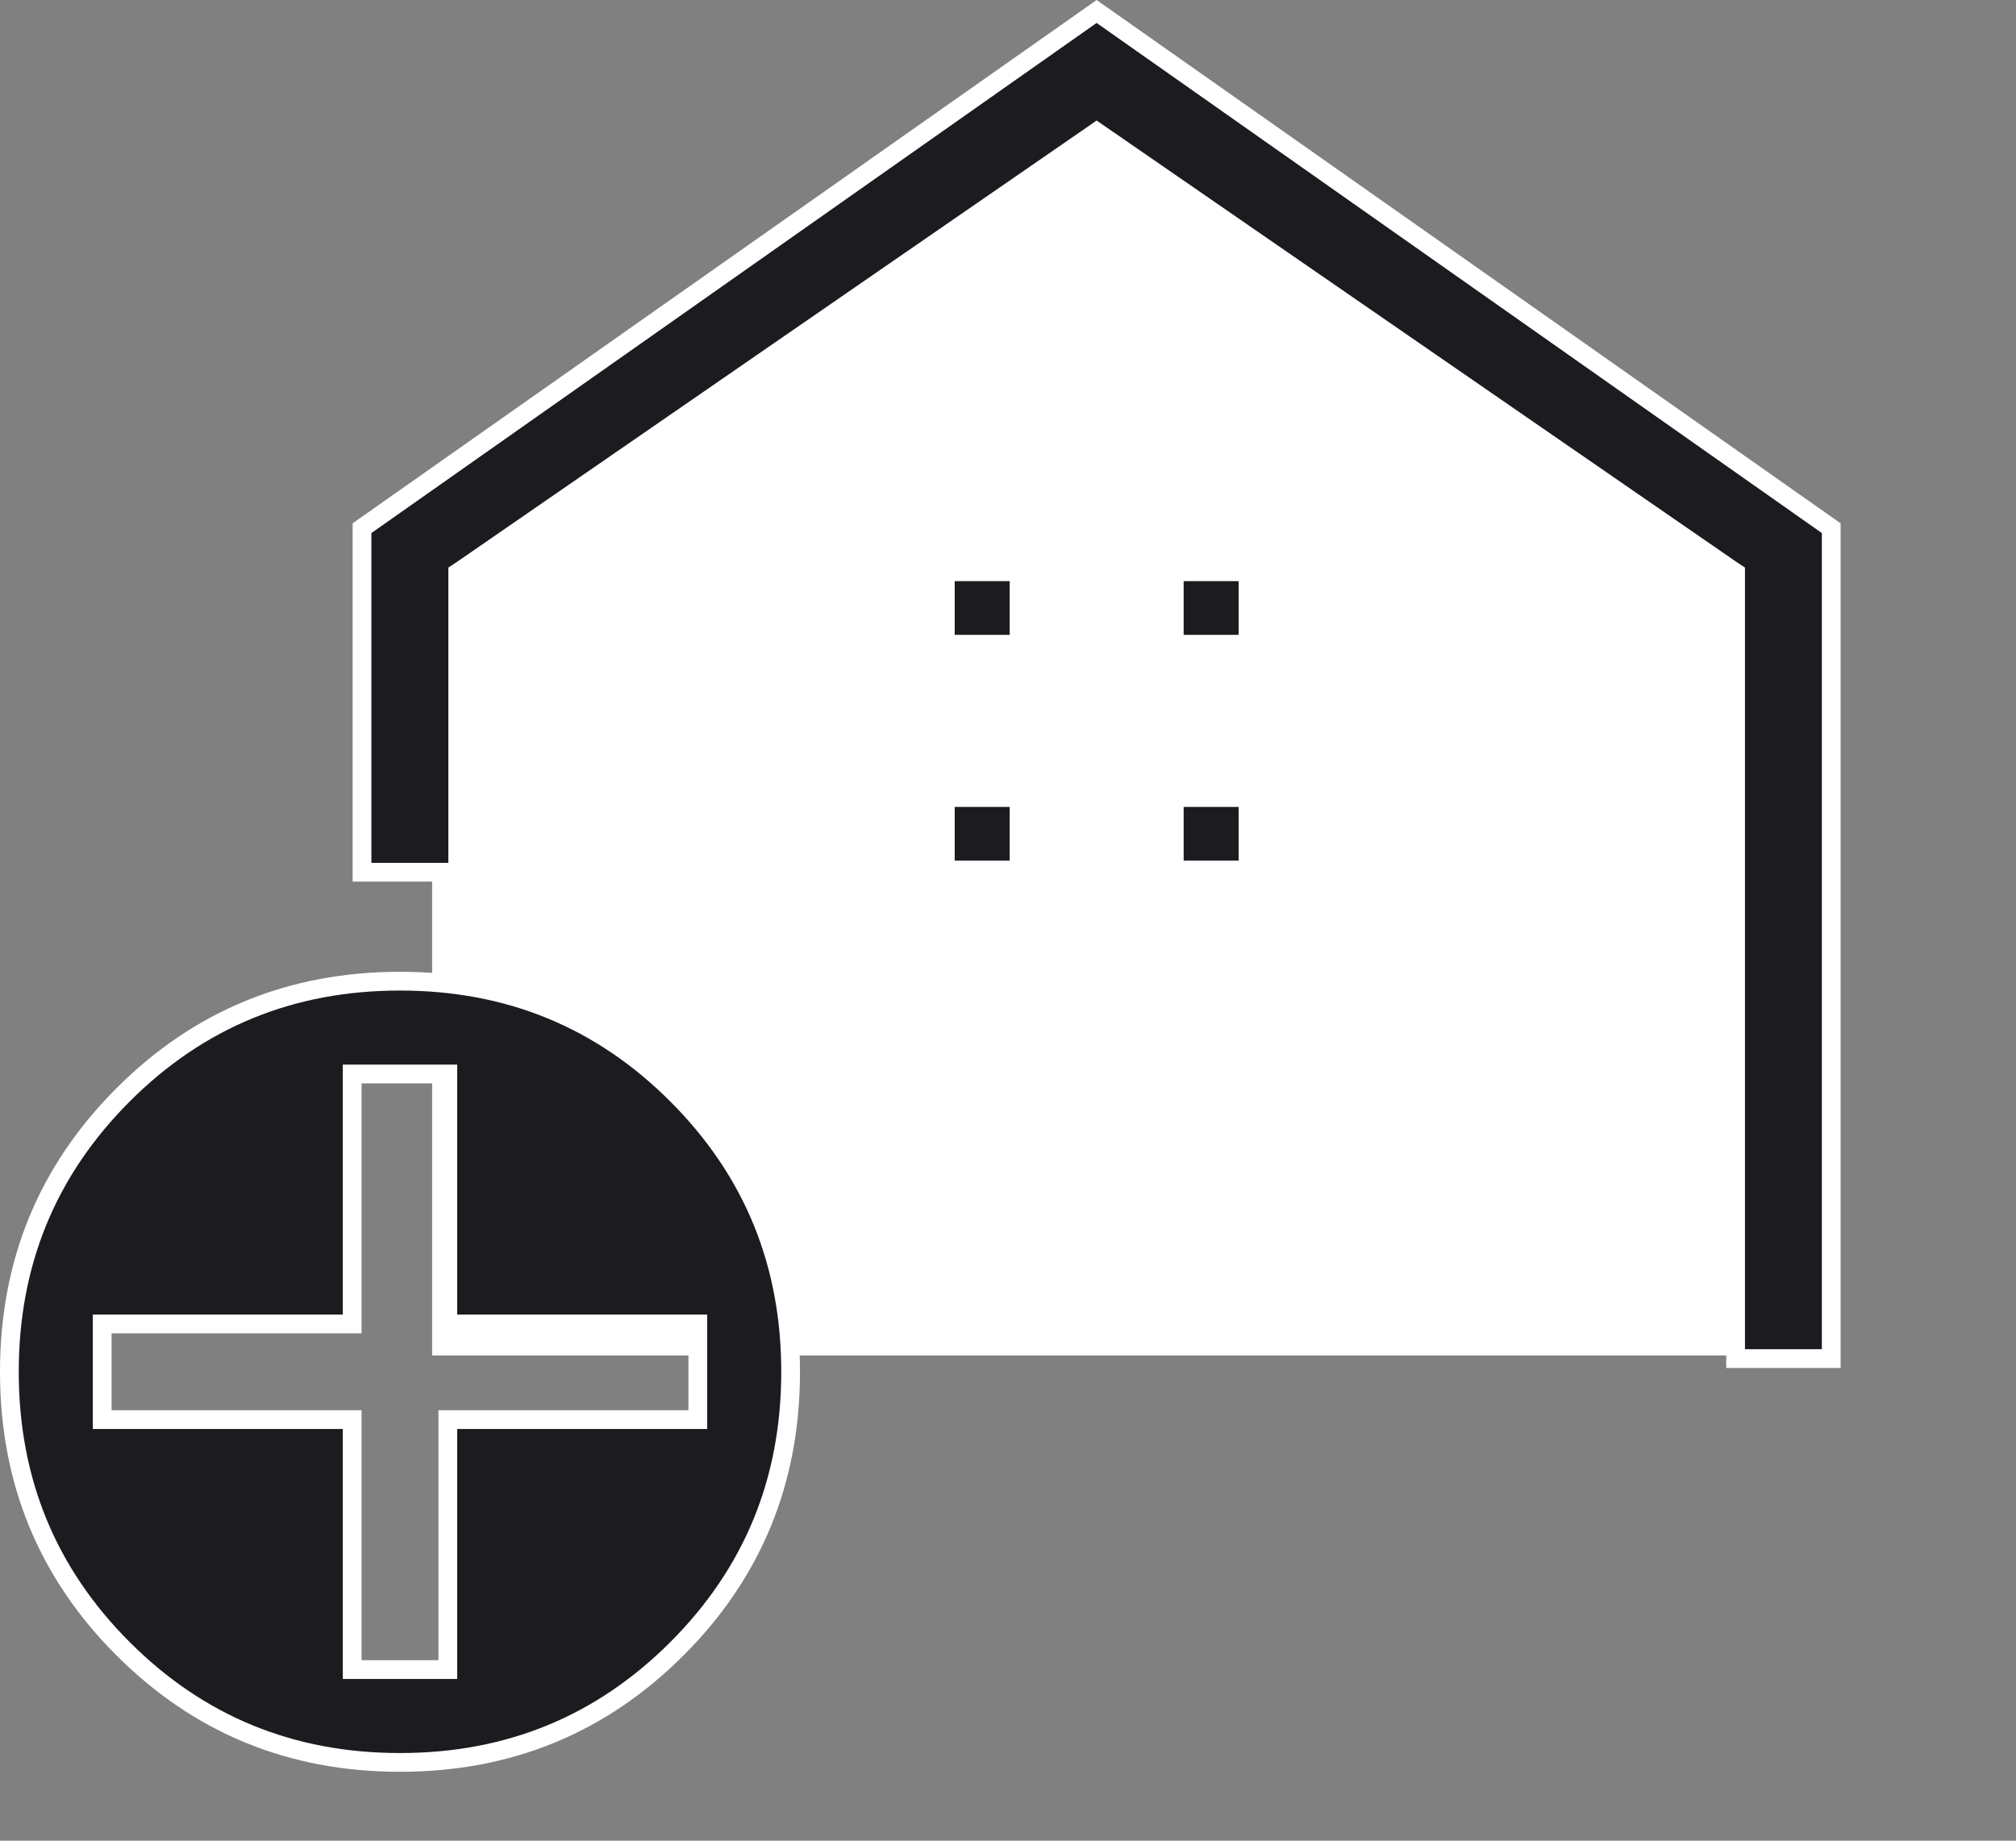 <svg width="23" height="21" viewBox="0 0 23 21" fill="none" xmlns="http://www.w3.org/2000/svg">
<rect x="0" y="0" width="23" height="21" fill="#808080" stroke="none"/>
<path d="M4.93 5.967V9.133V15.464H19.966V5.967L12.21 0.903L4.93 5.967Z" fill="white"/>
<path d="M1.404 18.81L1.404 18.81C0.539 17.945 0.107 16.894 0.107 15.651C0.107 14.407 0.539 13.357 1.404 12.491L1.404 12.491C2.269 11.626 3.32 11.194 4.563 11.194C5.807 11.194 6.858 11.626 7.723 12.491L7.723 12.491C8.588 13.357 9.02 14.407 9.02 15.651C9.02 16.894 8.588 17.945 7.723 18.81L7.723 18.81C6.858 19.675 5.807 20.107 4.563 20.107C3.32 20.107 2.269 19.675 1.404 18.81ZM4.018 18.941V19.048H4.125H5.002H5.109V18.941V16.196H7.854H7.961V16.089V15.212V15.105H7.854H5.109V12.36V12.253H5.002H4.125H4.018V12.36V15.105H1.273H1.166V15.212V16.089V16.196H1.273H4.018V18.941Z" fill="#1C1B1F" stroke="white" stroke-width="0.214"/>
<path d="M20.892 6.026V15.5H19.801V6.59V6.533L19.754 6.502L12.572 1.547L12.511 1.505L12.451 1.547L5.269 6.502L5.222 6.533V6.59V9.951H4.13V6.026L12.511 0.131L20.892 6.026ZM14.238 6.523V7.35H13.397V6.523H14.238ZM11.626 6.523V7.35H10.785V6.523H11.626ZM14.238 9.099V9.926H13.397V9.099H14.238ZM11.626 9.099V9.926H10.785V9.099H11.626Z" fill="#1C1B1F" stroke="white" stroke-width="0.214"/>
</svg>
